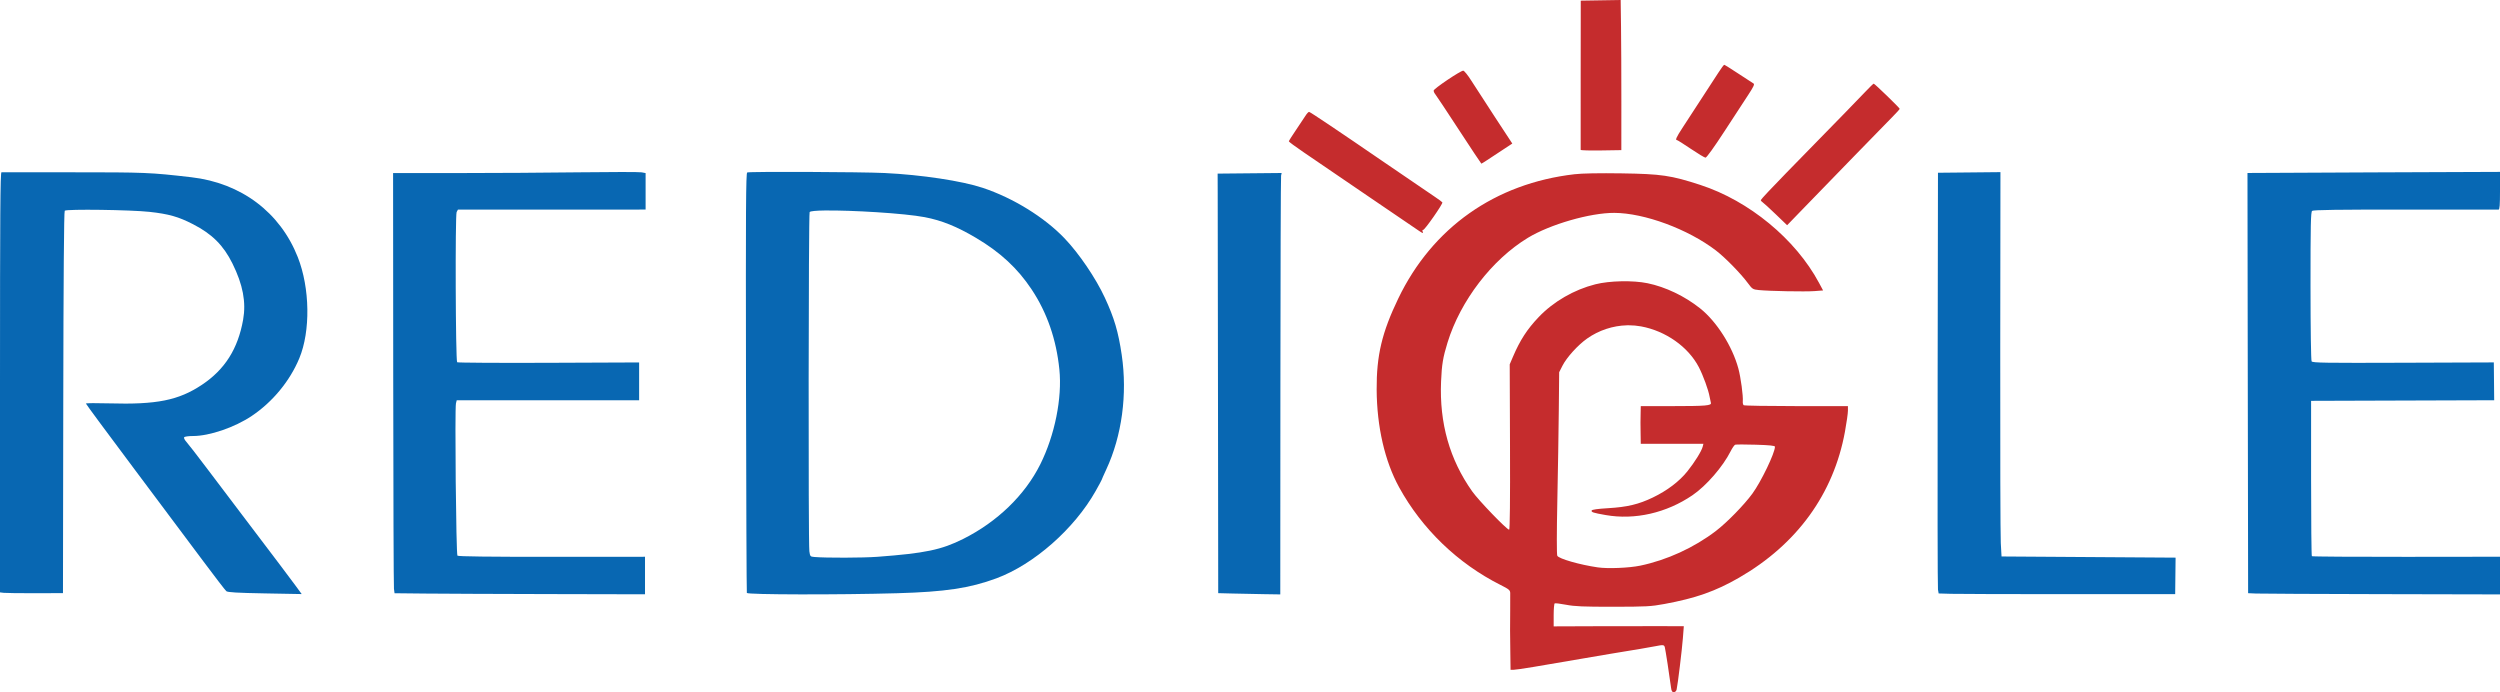 <?xml version="1.0" encoding="UTF-8" standalone="no"?>
<!-- Created with Inkscape (http://www.inkscape.org/) -->

<svg
   width="749.3mm"
   height="207.449mm"
   viewBox="0 0 749.3 207.449"
   version="1.1"
   id="svg5"
   xml:space="preserve"
   inkscape:version="1.2.2 (b0a8486541, 2022-12-01)"
   sodipodi:docname="logo.svg"
   xmlns:inkscape="http://www.inkscape.org/namespaces/inkscape"
   xmlns:sodipodi="http://sodipodi.sourceforge.net/DTD/sodipodi-0.dtd"
   xmlns="http://www.w3.org/2000/svg"
   xmlns:svg="http://www.w3.org/2000/svg"><sodipodi:namedview
     id="namedview7"
     pagecolor="#ffffff"
     bordercolor="#000000"
     borderopacity="0.25"
     inkscape:showpageshadow="2"
     inkscape:pageopacity="0.0"
     inkscape:pagecheckerboard="0"
     inkscape:deskcolor="#d1d1d1"
     inkscape:document-units="mm"
     showgrid="false"
     showguides="false"
     inkscape:zoom="0.18975168"
     inkscape:cx="-845.8423"
     inkscape:cy="121.21105"
     inkscape:window-width="1920"
     inkscape:window-height="1039"
     inkscape:window-x="0"
     inkscape:window-y="0"
     inkscape:window-maximized="1"
     inkscape:current-layer="layer1" /><defs
     id="defs2" /><g
     inkscape:label="Слой 1"
     inkscape:groupmode="layer"
     id="layer1"
     transform="translate(256.708,218.549)"><g
       id="g13975"
       inkscape:export-filename="clip180x180.png"
       inkscape:export-xdpi="96"
       inkscape:export-ydpi="96"><path
         id="path8648"
         style="fill:#c52c2d;fill-opacity:1;stroke-width:0.353"
         d="m 229.04,-218.549 -5.982,0.097 -5.981,0.097 -0.023,22.225 c -0.013,12.224 -0.014,22.348 -0.004,22.498 h 0.001 c 0.011,0.15 2.758,0.229 6.105,0.176 l 6.085,-0.097 0.007,-14.464 c 0.004,-7.955 -0.042,-18.079 -0.101,-22.498 z m 31.036,19.419 c -0.13,0 -0.925,1.072 -1.766,2.381 -1.346,2.097 -4.063,6.271 -10.778,16.562 -1.824,2.796 -2.195,3.635 -1.608,3.635 0.154,0 2.019,1.176 4.145,2.614 2.126,1.438 4.104,2.627 4.395,2.643 0.316,0.017 2.58,-3.126 5.629,-7.818 2.805,-4.316 6.033,-9.261 7.174,-10.99 1.565,-2.371 1.959,-3.21 1.603,-3.411 -0.259,-0.147 -2.291,-1.471 -4.514,-2.941 -2.224,-1.471 -4.15,-2.674 -4.28,-2.674 z m -78.226,1.764 c -0.829,0 -8.844,5.399 -8.862,5.97 -0.008,0.276 0.2,0.752 0.463,1.058 0.263,0.306 3.457,5.121 7.097,10.699 3.64,5.578 6.672,10.143 6.737,10.143 0.065,0 0.8,-0.45 1.634,-1 0.834,-0.55 2.894,-1.906 4.578,-3.014 l 3.061,-2.014 -5.178,-7.894 c -2.848,-4.342 -6.035,-9.256 -7.082,-10.921 -1.048,-1.665 -2.149,-3.027 -2.447,-3.027 z m 123.031,3.885 c -0.114,-0.002 -1.296,1.147 -2.626,2.554 -2.295,2.426 -5.592,5.81 -23.539,24.161 -4.22,4.315 -7.672,7.998 -7.672,8.185 0,0.187 0.222,0.467 0.492,0.622 0.271,0.155 2.045,1.775 3.943,3.599 l 3.451,3.317 4.063,-4.199 c 8.365,-8.643 25.346,-26.101 27.472,-28.244 1.213,-1.222 2.205,-2.323 2.205,-2.446 0,-0.274 -7.503,-7.542 -7.791,-7.547 z m -169.228,8.463 c -0.197,0 -0.68,0.516 -1.074,1.146 -0.394,0.631 -1.679,2.561 -2.857,4.29 -1.178,1.728 -2.141,3.257 -2.141,3.398 0,0.14 2.024,1.632 4.498,3.314 7.956,5.41 14.97,10.193 19.491,13.291 6.742,4.619 14.052,9.593 15.106,10.278 1.155,0.751 1.252,0.76 0.996,0.094 -0.111,-0.289 -0.035,-0.487 0.169,-0.441 0.437,0.099 5.992,-7.859 5.755,-8.244 -0.089,-0.145 -1.073,-0.875 -2.186,-1.623 -2.128,-1.43 -10.291,-6.994 -15.077,-10.277 -13.68,-9.385 -22.381,-15.225 -22.679,-15.225 z m 88.902,18.391 c -1.46,-0.002 -2.792,0.009 -3.983,0.03 h -5.1e-4 c -2.382,0.044 -4.203,0.134 -5.371,0.269 -23.79,2.752 -42.584,16 -52.809,37.225 -4.907,10.187 -6.546,17.093 -6.487,27.34 0.064,11.13 2.442,21.464 6.74,29.28 6.869,12.493 17.597,22.824 30.372,29.247 2.532,1.273 2.893,1.572 2.919,2.418 0.016,0.531 0.012,2.951 -0.009,5.376 -0.05,5.683 -0.049,5.895 0.037,12.259 l 0.072,5.38 h 0.966 c 0.892,0 8.123,-1.18 20.777,-3.391 2.813,-0.491 6.464,-1.114 8.114,-1.382 7.99,-1.302 11.626,-1.917 13.366,-2.26 2.532,-0.5 2.782,-0.479 3.006,0.242 0.173,0.559 1.463,8.918 1.878,12.171 0.127,0.998 0.332,1.322 0.831,1.322 0.399,0 0.732,-0.316 0.839,-0.794 0.346,-1.546 1.593,-11.782 1.871,-15.346 l 0.281,-3.616 -6.538,-0.027 c -3.596,-0.015 -12.372,-0.005 -19.503,0.022 l -12.965,0.048 v -3.352 c 0,-1.844 0.137,-3.436 0.304,-3.54 0.167,-0.103 1.715,0.084 3.44,0.417 2.551,0.491 5.174,0.603 14.072,0.595 9.89,-0.008 11.358,-0.087 15.346,-0.824 9.441,-1.744 15.348,-3.822 22.38,-7.874 17.393,-10.024 28.356,-25.137 31.763,-43.784 0.49,-2.681 0.89,-5.498 0.89,-6.262 v -1.388 l -15.434,-0.005 c -8.489,-0.003 -15.597,-0.122 -15.797,-0.265 -0.2,-0.143 -0.325,-0.656 -0.279,-1.141 0.152,-1.597 -0.601,-7.184 -1.33,-9.872 -1.819,-6.702 -6.511,-14.08 -11.457,-18.016 -4.614,-3.672 -10.372,-6.427 -15.748,-7.535 -4.39,-0.905 -11.392,-0.761 -15.668,0.322 -6.408,1.622 -12.576,5.198 -16.999,9.855 -3.45,3.632 -5.546,6.866 -7.674,11.841 l -0.981,2.293 0.088,24.782 c 0.056,15.813 -0.036,24.782 -0.254,24.782 -0.7,0 -9.135,-8.746 -11.072,-11.48 -6.766,-9.549 -9.861,-20.46 -9.337,-32.929 0.214,-5.109 0.569,-7.249 1.936,-11.682 3.866,-12.541 13.307,-24.85 24.079,-31.392 6.648,-4.038 18.677,-7.51 25.907,-7.479 9.017,0.039 22.039,4.85 30.412,11.234 2.784,2.123 7.478,6.916 9.644,9.848 1.299,1.759 1.476,1.871 3.235,2.05 3.168,0.321 13.894,0.525 16.659,0.316 l 2.627,-0.199 -1.253,-2.332 c -7.021,-13.069 -20.946,-24.546 -35.545,-29.295 -8.798,-2.862 -11.683,-3.286 -23.596,-3.464 -1.707,-0.025 -3.296,-0.039 -4.757,-0.041 z m 6.913,45.572 c 1.232,4.7e-4 2.461,0.11 3.671,0.332 7.393,1.357 14.163,6.133 17.329,12.223 1.301,2.502 2.883,6.849 3.224,8.856 0.115,0.679 0.287,1.491 0.382,1.805 0.262,0.867 -1.387,1.009 -11.751,1.013 l -9.26,0.004 -0.035,1.676 c -0.065,3.044 -0.066,3.414 -0.015,6.526 l 0.05,3.087 h 9.387 9.387 l -0.218,0.869 c -0.334,1.329 -2.418,4.68 -4.602,7.401 -2.421,3.015 -6.046,5.761 -10.325,7.822 -4.26,2.051 -7.701,2.871 -13.478,3.21 -3.068,0.18 -4.782,0.422 -4.87,0.689 -0.168,0.508 0.422,0.699 4.173,1.36 8.78,1.545 18.244,-0.616 26.058,-5.95 4.124,-2.815 9.087,-8.533 11.414,-13.151 0.501,-0.994 1.117,-1.884 1.369,-1.977 0.252,-0.093 3.037,-0.092 6.19,0.002 4.16,0.124 5.732,0.288 5.732,0.598 0,1.869 -4.136,10.467 -6.765,14.064 -2.476,3.387 -7.616,8.648 -10.913,11.171 -6.56,5.02 -14.676,8.742 -22.714,10.418 v 5.2e-4 c -3.32,0.692 -9.701,0.953 -12.7,0.518 -5.393,-0.781 -11.661,-2.577 -12.144,-3.48 -0.191,-0.356 -0.186,-6.99 0.01,-16.463 0.181,-8.726 0.379,-20.971 0.44,-27.21 l 0.111,-11.343 0.976,-1.93 c 1.26,-2.491 4.62,-6.202 7.377,-8.15 3.538,-2.499 7.76,-3.878 11.984,-3.983 0.176,-0.004 0.352,-0.006 0.528,-0.006 z" /></g><g
       id="g13982"><path
         id="path8735"
         style="fill:#0867b2;fill-opacity:1;stroke-width:0.353"
         d="m -235.541,-166.92 c -11.157,-10e-4 -20.483,0.003 -20.725,0.01 -0.351,0.01 -0.441,12.845 -0.441,62.962 v 62.949 l 1.147,0.135 c 0.631,0.074 4.877,0.124 9.437,0.111 l 8.29,-0.024 0.089,-57.133 c 0.058,-37.139 0.212,-57.256 0.439,-57.483 0.536,-0.536 19.765,-0.278 25.401,0.341 5.79,0.636 8.669,1.452 13.053,3.704 5.715,2.934 9.115,6.325 11.82,11.787 3.135,6.33 4.127,11.567 3.191,16.838 -1.55,8.727 -5.482,14.935 -12.353,19.507 -7.008,4.663 -13.573,5.977 -27.794,5.561 -3.832,-0.112 -6.968,-0.085 -6.968,0.06 0,0.145 6.56,9.02 14.577,19.722 8.018,10.702 17.36,23.19 20.76,27.75 3.401,4.56 6.436,8.5 6.744,8.757 0.426,0.354 3.212,0.514 11.576,0.667 l 11.014,0.201 -1.556,-2.139 c -1.472,-2.024 -6.09,-8.143 -16.434,-21.773 -2.503,-3.298 -7.067,-9.331 -10.142,-13.405 -3.075,-4.075 -5.984,-7.832 -6.464,-8.35 -0.48,-0.518 -0.767,-1.113 -0.637,-1.323 0.132,-0.213 1.297,-0.381 2.639,-0.381 4.969,0 12.496,-2.573 17.644,-6.031 6.244,-4.194 11.397,-10.44 14.232,-17.252 3.393,-8.152 3.201,-21.064 -0.451,-30.33 -5.309,-13.468 -16.995,-22.234 -31.93,-23.953 -12.431,-1.43 -13.569,-1.476 -36.16,-1.48 z" /><path
         id="path8733"
         style="fill:#0867b2;fill-opacity:1;stroke-width:0.353"
         d="m -70.307,-166.996 c -3.325,-8.9e-4 -7.745,0.029 -12.457,0.09 -9.424,0.122 -25.908,0.225 -36.631,0.228 l -19.496,0.005 0.041,61.648 c 0.023,33.906 0.122,62.241 0.22,62.965 l 0.178,1.317 8.87,0.094 v 0.001 c 4.878,0.052 21.768,0.123 37.533,0.158 l 28.663,0.064 v -5.625 -5.625 l -27.928,0.018 c -18.656,0.012 -28.048,-0.103 -28.29,-0.345 -0.406,-0.406 -0.828,-44.129 -0.441,-45.672 l 0.228,-0.91 h 27.333 27.334 v -5.666 -5.666 l -27.132,0.11 c -14.923,0.06 -27.258,-0.015 -27.412,-0.167 -0.465,-0.461 -0.613,-44.165 -0.152,-45.025 l 0.394,-0.735 28.121,-10e-4 28.122,-0.001 v -5.467 -5.468 l -1.21,-0.227 c -0.333,-0.062 -2.563,-0.094 -5.888,-0.095 z" /><path
         id="path8731"
         style="fill:#0867b2;fill-opacity:1;stroke-width:0.353"
         d="m -14.534,-167.018 c -9.303,-0.037 -17.819,0.006 -18.219,0.159 -0.389,0.149 -0.452,10.919 -0.364,62.882 0.058,34.486 0.172,62.901 0.254,63.143 0.18,0.536 27.36,0.591 44.972,0.091 14.501,-0.411 21.836,-1.51 29.81,-4.464 11.24,-4.164 23.359,-14.822 29.754,-26.166 1.001,-1.775 1.819,-3.293 1.819,-3.374 0,-0.081 0.617,-1.473 1.37,-3.093 4.688,-10.081 6.369,-22.545 4.632,-34.343 -1.021,-6.933 -2.232,-11.036 -5.061,-17.143 -2.72,-5.87 -7.755,-13.282 -12.105,-17.819 -6.056,-6.316 -15.353,-12.053 -24.466,-15.096 -6.243,-2.085 -18.429,-3.927 -29.457,-4.453 -3.546,-0.169 -13.636,-0.287 -22.939,-0.325 z m 141.963,0.32 -9.594,0.093 -9.594,0.094 0.022,5.997 c 0.012,3.298 0.051,31.591 0.088,62.872 l 0.066,56.875 4.321,0.111 h 5.2e-4 c 2.377,0.061 6.562,0.146 9.301,0.188 l 4.98,0.076 0.035,-62.353 c 0.019,-34.294 0.111,-62.713 0.205,-63.153 z m -136.922,11.238 c 7.883,-0.105 23.791,0.824 29.948,2.002 5.095,0.975 9.65,2.815 15.38,6.213 7.272,4.313 12.43,9.092 16.647,15.427 4.622,6.943 7.415,14.996 8.326,24.012 0.867,8.577 -1.375,19.706 -5.727,28.431 -4.595,9.212 -12.88,17.234 -23.077,22.342 -6.557,3.285 -11.43,4.302 -25.716,5.367 v 5.2e-4 c -4.371,0.326 -15.416,0.359 -18.916,0.056 -1.229,-0.106 -1.286,-0.172 -1.5,-1.729 -0.336,-2.455 -0.254,-101.111 0.085,-101.645 0.186,-0.294 1.922,-0.444 4.55,-0.479 z" /><path
         id="path8729"
         style="fill:#0768b4;fill-opacity:1;stroke-width:0.353"
         d="m 492.592,-167.03 -37.835,0.147 c -20.809,0.081 -37.842,0.162 -37.85,0.181 -0.008,0.018 0.021,21.504 0.064,47.746 0.043,26.242 0.09,54.572 0.103,62.955 l 0.024,15.241 2.381,0.104 -5.2e-4,5.1e-4 c 1.31,0.057 18.296,0.14 37.748,0.183 l 35.366,0.079 v -5.646 -5.646 l -28.082,0.033 c -15.445,0.018 -28.185,-0.069 -28.31,-0.195 -0.126,-0.126 -0.228,-10.653 -0.228,-23.394 v -23.166 l 27.439,-0.09 27.439,-0.09 -0.055,-5.669 -0.055,-5.669 -27.142,0.099 c -23.445,0.086 -27.186,0.029 -27.466,-0.414 -0.189,-0.298 -0.326,-9.767 -0.33,-22.607 -0.004,-18.363 0.077,-22.162 0.482,-22.498 0.357,-0.296 7.812,-0.4 27.958,-0.388 15.109,0.009 27.669,0.013 27.911,0.008 0.334,-0.006 0.441,-1.378 0.441,-5.658 z" /><path
         id="path8727"
         style="fill:#0768b4;fill-opacity:1;stroke-width:0.353"
         d="m 342.866,-166.957 -9.363,0.094 -9.362,0.093 -0.1,61.913 c -0.055,34.052 -0.009,62.423 0.102,63.047 l 0.202,1.135 3.779,0.109 v 5.1e-4 c 2.078,0.06 18.028,0.105 35.445,0.1 l 31.666,-0.009 0.062,-5.468 0.061,-5.468 -26.084,-0.176 -26.084,-0.176 -0.224,-4.057 c -0.123,-2.231 -0.196,-28.15 -0.162,-57.596 z" /></g></g></svg>
